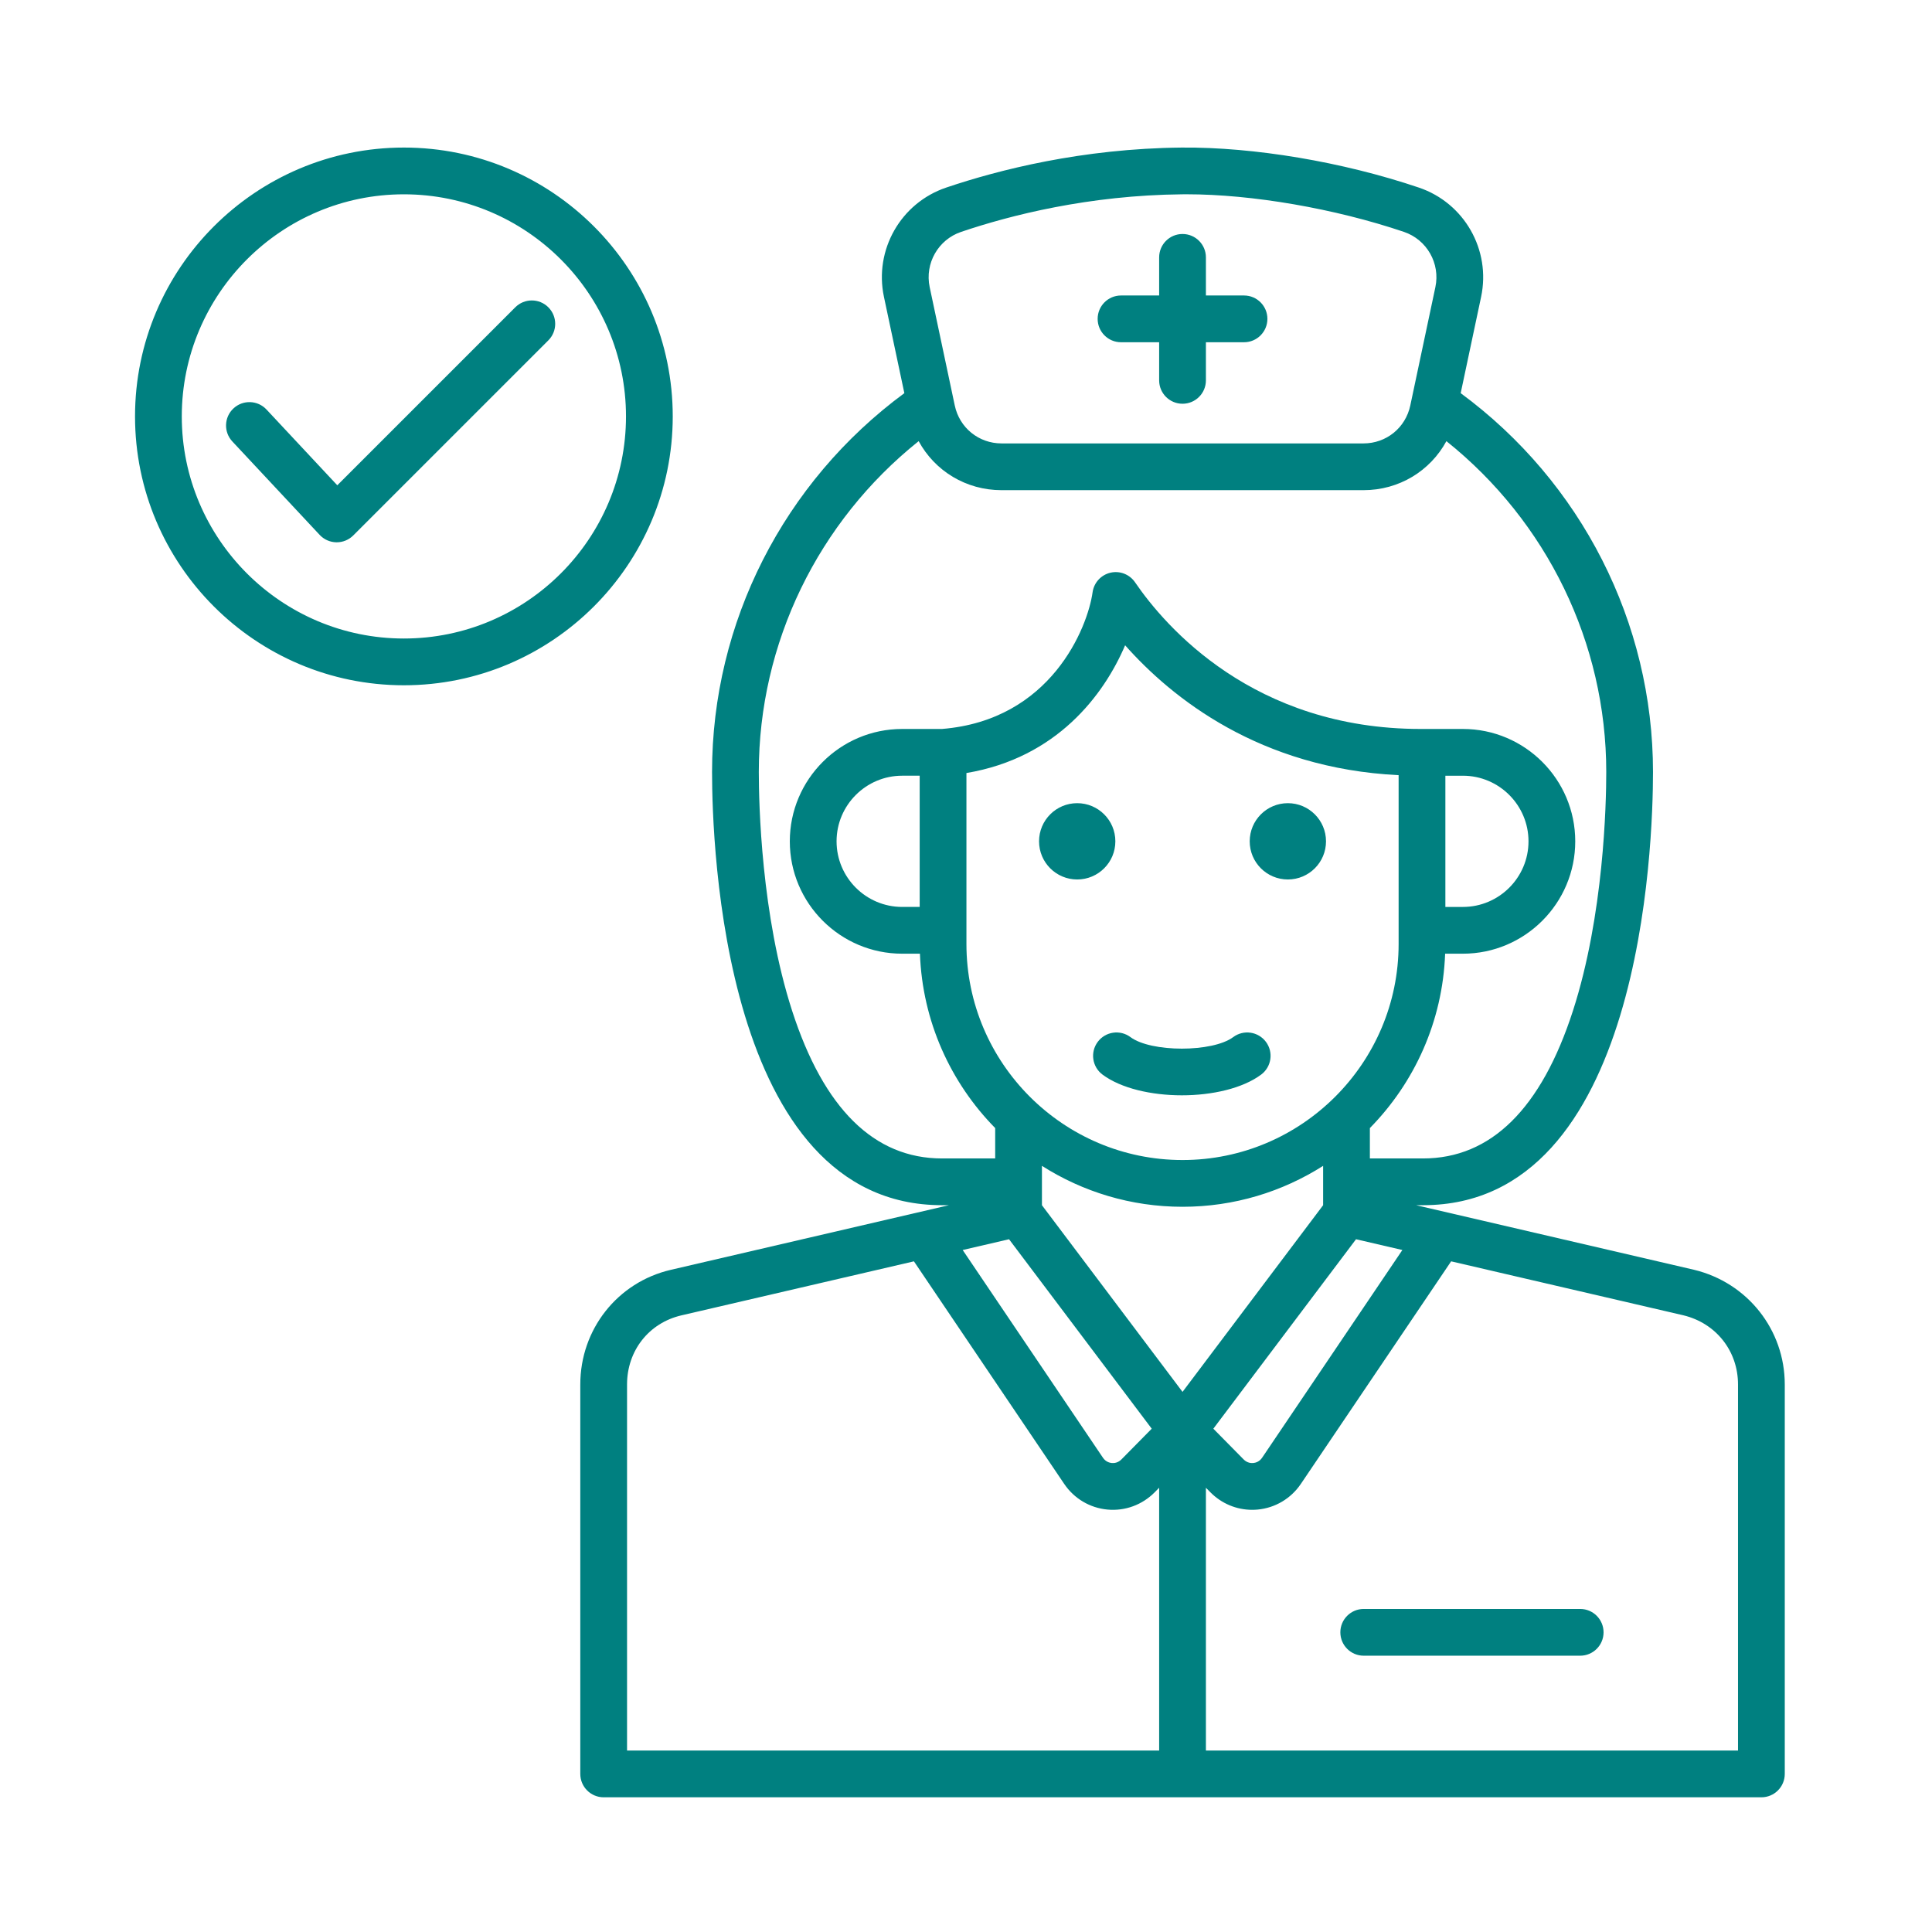 <svg xmlns="http://www.w3.org/2000/svg" xmlns:xlink="http://www.w3.org/1999/xlink" width="1024" zoomAndPan="magnify" viewBox="0 0 768 768" height="1024" preserveAspectRatio="xMidYMid meet" version="1.0"><defs><clipPath id="ddc07e1811"><path d="M 53.543 58.387 L 709.793 58.387 L 709.793 714.637 L 53.543 714.637 Z M 53.543 58.387 " clip-rule="nonzero"/></clipPath></defs><g clip-path="url(#ddc07e1811)"><path fill="#008080" d="M 436.332 126.754 C 436.332 121.621 440.492 117.461 445.625 117.461 L 460.781 117.461 L 460.781 102.309 C 460.781 97.176 464.941 93.016 470.074 93.016 C 475.207 93.016 479.367 97.176 479.367 102.309 L 479.367 117.461 L 494.523 117.461 C 499.652 117.461 503.812 121.621 503.812 126.754 C 503.812 131.887 499.652 136.047 494.523 136.047 L 479.367 136.047 L 479.367 151.203 C 479.367 156.336 475.207 160.496 470.074 160.496 C 464.941 160.496 460.781 156.336 460.781 151.203 L 460.781 136.047 L 445.625 136.047 C 440.492 136.047 436.332 131.887 436.332 126.754 Z M 709.473 550.34 L 709.473 705.16 C 709.473 710.289 705.312 714.453 700.18 714.453 L 239.969 714.453 C 234.836 714.453 230.676 710.289 230.676 705.16 L 230.676 550.34 C 230.676 528.434 245.473 509.699 266.656 504.777 L 377.234 479.082 L 374.434 479.082 C 287.453 479.082 283.051 335.621 283.051 306.863 C 283.051 247.469 311.512 191.645 359.496 156.285 L 351.379 117.996 C 347.426 99.336 358.066 80.664 376.137 74.562 C 396.984 67.516 430.145 59.039 469.723 58.66 C 498.395 58.422 533.648 64.305 564.008 74.562 C 582.074 80.664 592.719 99.336 588.766 117.996 L 580.648 156.285 C 628.629 191.645 657.094 247.465 657.094 306.863 C 657.094 335.621 652.688 479.082 565.711 479.082 L 562.914 479.082 L 673.488 504.777 C 694.711 509.93 709.473 528.656 709.473 550.34 Z M 525.961 463.445 C 509.785 473.73 490.621 479.715 470.074 479.715 C 449.527 479.715 430.363 473.73 414.188 463.445 L 414.188 479.09 L 470.074 553.297 L 525.961 479.09 Z M 555.973 375.23 L 555.973 308.141 C 500.766 305.434 465.895 277.539 447.254 256.516 C 438.82 276.258 420.082 301.266 384.172 307.289 L 384.172 375.23 C 384.172 422.598 422.707 461.129 470.074 461.129 C 517.441 461.129 555.973 422.598 555.973 375.23 Z M 382.684 496.898 L 438.43 579.461 C 439.551 581.117 441.109 581.492 441.941 581.57 C 442.766 581.652 444.379 581.566 445.785 580.141 L 457.828 567.93 L 401.109 492.617 Z M 482.32 567.93 L 494.363 580.141 C 495.77 581.566 497.379 581.652 498.203 581.57 C 499.035 581.492 500.602 581.117 501.719 579.457 L 557.465 496.898 L 539.039 492.617 Z M 369.562 114.141 L 379.535 161.188 C 381.418 170.066 389.07 176.266 398.148 176.266 L 542 176.266 C 551.078 176.266 558.73 170.066 560.613 161.188 L 570.586 114.141 C 572.586 104.703 567.199 95.254 558.062 92.168 C 530.645 82.902 497.77 77.23 471.738 77.23 C 471.125 77.23 470.516 77.234 469.91 77.242 C 432.773 77.602 401.652 85.555 382.086 92.168 C 372.945 95.254 367.562 104.703 369.562 114.141 Z M 374.434 460.5 L 395.602 460.5 L 395.602 448.426 C 377.902 430.422 366.676 406.055 365.688 379.109 L 358.633 379.109 C 334 379.109 313.961 359.07 313.961 334.441 C 313.961 309.812 334 289.773 358.633 289.773 L 374.438 289.773 C 417.824 286.297 432.375 249.391 434.32 235.43 C 434.848 231.629 437.664 228.543 441.398 227.664 C 445.133 226.785 449.027 228.301 451.195 231.469 C 463.195 249.02 498.25 289.773 564.781 289.773 C 564.945 289.773 565.082 289.777 565.266 289.773 L 581.516 289.773 C 606.148 289.773 626.184 309.812 626.184 334.441 C 626.184 359.07 606.145 379.109 581.516 379.109 L 574.461 379.109 C 573.473 406.051 562.242 430.418 544.547 448.426 L 544.547 460.5 L 565.715 460.5 C 592.648 460.5 612.684 440.75 625.27 401.805 C 637.555 363.785 638.512 319.523 638.512 306.863 C 638.512 255.629 614.961 207.344 574.969 175.363 C 568.535 187.203 556.156 194.852 542 194.852 L 398.148 194.852 C 383.992 194.852 371.613 187.203 365.18 175.363 C 325.188 207.348 301.637 255.633 301.637 306.863 C 301.637 319.523 302.594 363.781 314.879 401.801 C 327.469 440.75 347.504 460.5 374.434 460.5 Z M 574.559 360.523 L 581.516 360.523 C 595.898 360.523 607.602 348.824 607.602 334.441 C 607.602 320.059 595.898 308.359 581.516 308.359 L 574.559 308.359 Z M 365.59 308.355 L 358.633 308.355 C 344.25 308.355 332.547 320.059 332.547 334.438 C 332.547 348.82 344.25 360.52 358.633 360.52 L 365.59 360.52 Z M 249.262 695.867 L 460.781 695.867 L 460.781 591.402 L 459.02 593.191 C 454.062 598.215 447.23 600.73 440.23 600.078 C 433.246 599.43 426.973 595.707 423.027 589.859 L 363.301 501.402 L 270.863 522.879 C 257.945 525.883 249.262 536.918 249.262 550.34 Z M 690.887 550.34 C 690.887 537.055 682.168 526.008 669.195 522.859 L 576.848 501.402 L 517.121 589.859 C 513.172 595.707 506.902 599.43 499.914 600.078 C 499.191 600.145 498.473 600.176 497.754 600.176 C 491.531 600.176 485.57 597.695 481.133 593.191 L 479.367 591.402 L 479.367 695.863 L 690.887 695.863 Z M 443.371 334.438 C 443.371 326.062 436.578 319.273 428.203 319.273 C 419.828 319.273 413.039 326.062 413.039 334.438 C 413.039 342.816 419.828 349.605 428.203 349.605 C 436.578 349.605 443.371 342.816 443.371 334.438 Z M 511.945 319.273 C 503.566 319.273 496.777 326.066 496.777 334.441 C 496.777 342.816 503.57 349.605 511.945 349.605 C 520.32 349.605 527.109 342.816 527.109 334.441 C 527.109 326.066 520.32 319.273 511.945 319.273 Z M 490.223 412.262 C 482.016 418.379 457.578 418.379 449.371 412.262 C 445.25 409.195 439.434 410.047 436.367 414.16 C 433.297 418.277 434.148 424.098 438.262 427.164 C 445.633 432.656 457.715 435.402 469.797 435.402 C 481.883 435.402 493.961 432.656 501.332 427.164 C 505.445 424.098 506.297 418.277 503.23 414.16 C 500.164 410.047 494.34 409.195 490.223 412.262 Z M 628.148 639.582 L 542.102 639.582 C 536.969 639.582 532.809 643.742 532.809 648.875 C 532.809 654.008 536.969 658.168 542.102 658.168 L 628.148 658.168 C 633.281 658.168 637.441 654.008 637.441 648.875 C 637.441 643.742 633.281 639.582 628.148 639.582 Z M 160.551 272.406 C 101.617 272.406 53.676 224.461 53.676 165.531 C 53.676 106.598 101.617 58.656 160.551 58.656 C 219.48 58.656 267.426 106.598 267.426 165.531 C 267.426 224.461 219.48 272.406 160.551 272.406 Z M 248.84 165.531 C 248.84 116.848 209.234 77.242 160.551 77.242 C 111.867 77.242 72.262 116.848 72.262 165.531 C 72.262 214.215 111.867 253.82 160.551 253.82 C 209.234 253.82 248.84 214.215 248.84 165.531 Z M 204.836 122.152 L 134.082 192.906 L 105.941 162.797 C 102.438 159.047 96.555 158.848 92.805 162.355 C 89.055 165.859 88.855 171.738 92.363 175.488 L 127.066 212.621 C 128.785 214.465 131.18 215.527 133.699 215.57 C 133.75 215.57 133.805 215.57 133.855 215.57 C 136.316 215.57 138.68 214.594 140.426 212.848 L 217.977 135.297 C 221.605 131.668 221.605 125.785 217.977 122.156 C 214.348 118.527 208.465 118.527 204.836 122.152 Z M 204.836 122.152 " fill-opacity="1" fill-rule="nonzero"/></g></svg>